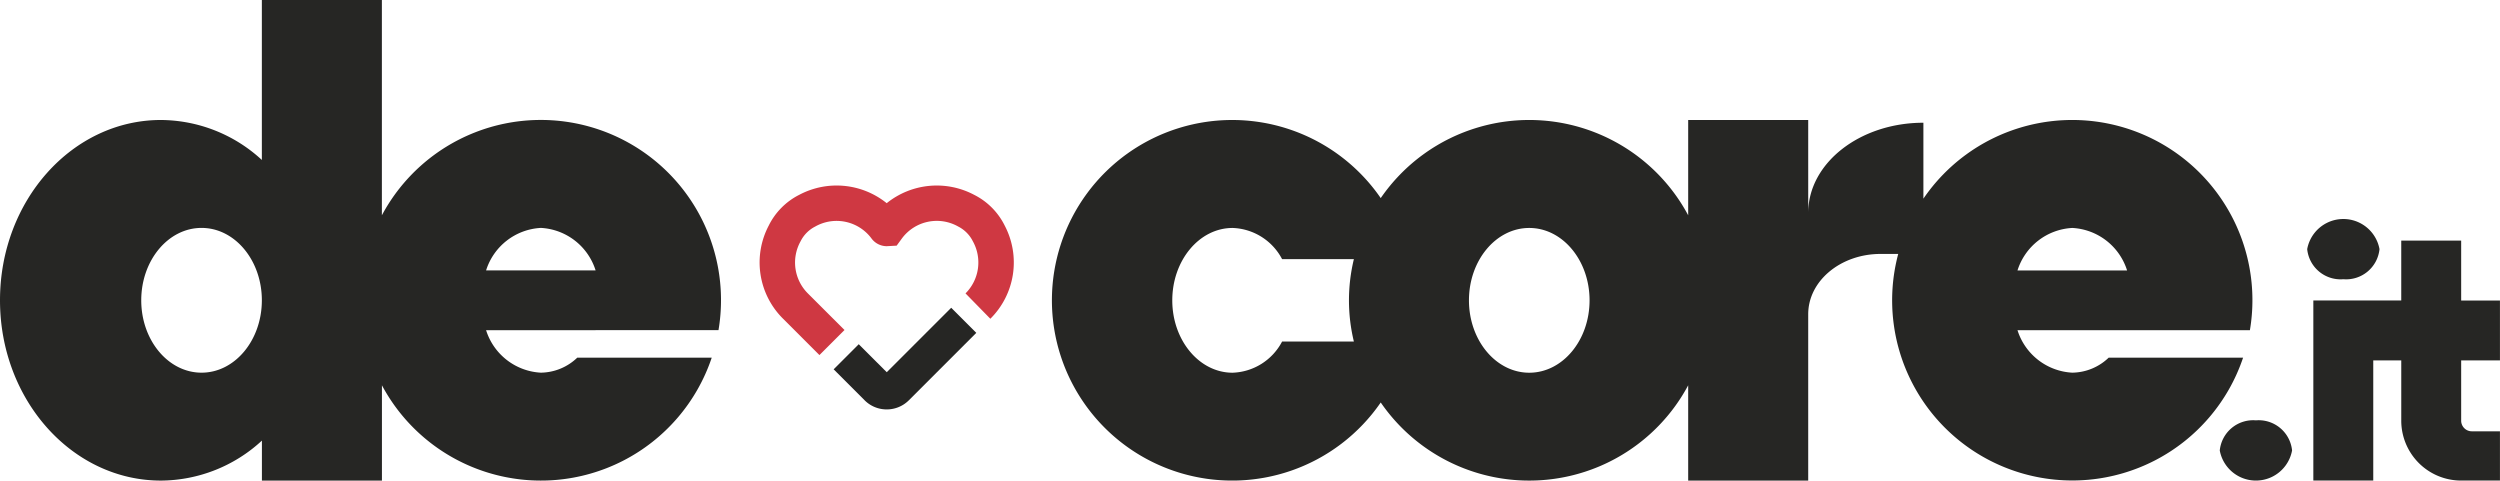 <svg xmlns="http://www.w3.org/2000/svg" xmlns:xlink="http://www.w3.org/1999/xlink" width="220.783" height="42.441" viewBox="0 0 220.783 42.441">
  <defs>
    <clipPath id="clip-path">
      <rect id="Rettangolo_14" data-name="Rettangolo 14" width="220.783" height="42.441" transform="translate(0 0)" fill="none"/>
    </clipPath>
  </defs>
  <g id="Raggruppa_13" data-name="Raggruppa 13" transform="translate(401 1114)">
    <g id="Raggruppa_12" data-name="Raggruppa 12" transform="translate(-401 -1114)" clip-path="url(#clip-path)">
      <path id="Tracciato_1" data-name="Tracciato 1" d="M257.3,48.119a2.963,2.963,0,0,0-3.192,2.659,3.246,3.246,0,0,0,6.385,0,2.963,2.963,0,0,0-3.192-2.659" transform="translate(-58.073 -10.997)" fill="#262624"/>
      <path id="Tracciato_2" data-name="Tracciato 2" d="M267.307,30.389A2.963,2.963,0,0,0,270.5,27.73a3.246,3.246,0,0,0-6.385,0,2.962,2.962,0,0,0,3.192,2.659" transform="translate(-60.359 -5.73)" fill="#262624"/>
      <path id="Tracciato_3" data-name="Tracciato 3" d="M281.3,38.125V32.833h-3.425V27.542h-5.292v5.291h-7.764v15.9h5.292V38.125h2.473v5.319a5.29,5.29,0,0,0,5.291,5.291H281.3v-4.35h-2.485a.94.94,0,0,1-.94-.941V38.125Z" transform="translate(-60.521 -6.295)" fill="#262624"/>
      <path id="Tracciato_4" data-name="Tracciato 4" d="M52.6,29.158H63.452A15.912,15.912,0,0,0,33.725,19.013V0h-10.6V14.127a13.247,13.247,0,0,0-8.916-3.53C6.364,10.6,0,17.725,0,26.519S6.364,42.442,14.214,42.442a13.244,13.244,0,0,0,8.916-3.531v3.531h10.6V34.026a15.914,15.914,0,0,0,29.126-2.442H50.983a4.728,4.728,0,0,1-3.217,1.328,5.371,5.371,0,0,1-4.839-3.753H52.6ZM17.8,32.912c-2.942,0-5.326-2.862-5.326-6.392s2.385-6.392,5.326-6.392,5.325,2.862,5.325,6.392-2.385,6.392-5.325,6.392M47.766,20.127A5.369,5.369,0,0,1,52.6,23.881H42.927a5.37,5.37,0,0,1,4.839-3.754" transform="translate(0 0)" fill="#262624"/>
      <path id="Tracciato_5" data-name="Tracciato 5" d="M215.378,32.3h10.847A15.911,15.911,0,0,0,197.39,20.684V13.978c-5.618,0-10.172,3.57-10.172,7.972V13.736h-10.6v8.416a15.915,15.915,0,0,0-27.152-1.518,15.922,15.922,0,1,0,0,18.049,15.915,15.915,0,0,0,27.152-1.518v8.416h10.6V30.89c0-2.942,2.862-5.325,6.392-5.325h1.557a15.91,15.91,0,0,0,30.457,9.158H213.756a4.728,4.728,0,0,1-3.217,1.328A5.371,5.371,0,0,1,205.7,32.3h9.678Zm-74.622,1a5.133,5.133,0,0,1-4.373,2.755c-2.942,0-5.326-2.862-5.326-6.392s2.385-6.392,5.326-6.392a5.133,5.133,0,0,1,4.373,2.755h6.338a15.475,15.475,0,0,0,0,7.275Zm21.826,2.755c-2.941,0-5.325-2.862-5.325-6.392s2.385-6.392,5.325-6.392,5.326,2.862,5.326,6.392-2.385,6.392-5.326,6.392m47.958-12.785a5.369,5.369,0,0,1,4.839,3.754H205.7a5.37,5.37,0,0,1,4.839-3.754" transform="translate(-27.529 -3.139)" fill="#262624"/>
      <path id="Tracciato_6" data-name="Tracciato 6" d="M92.241,36.214l-3.219-3.22a6.988,6.988,0,0,1-1.251-8.226,6.035,6.035,0,0,1,2.7-2.712,7.047,7.047,0,0,1,7.713.744,7.046,7.046,0,0,1,7.715-.742,6.032,6.032,0,0,1,2.7,2.709,7,7,0,0,1-1.263,8.24l-2.192-2.24a3.855,3.855,0,0,0,.644-4.61,2.927,2.927,0,0,0-1.287-1.294,3.833,3.833,0,0,0-4.969,1.044l-.47.643-.879.048a1.676,1.676,0,0,1-1.347-.689,3.837,3.837,0,0,0-4.969-1.045,2.914,2.914,0,0,0-1.288,1.3,3.85,3.85,0,0,0,.644,4.606L94.457,34Z" transform="translate(-19.876 -4.856)" fill="#cf3842"/>
      <path id="Tracciato_7" data-name="Tracciato 7" d="M100.117,44.209a2.738,2.738,0,0,1-1.953-.809l-2.733-2.733,2.216-2.216,2.473,2.472,5.692-5.692,2.216,2.216-5.95,5.95a2.753,2.753,0,0,1-1.953.812Z" transform="translate(-21.809 -8.052)" fill="#262624"/>
    </g>
  </g>
</svg>
